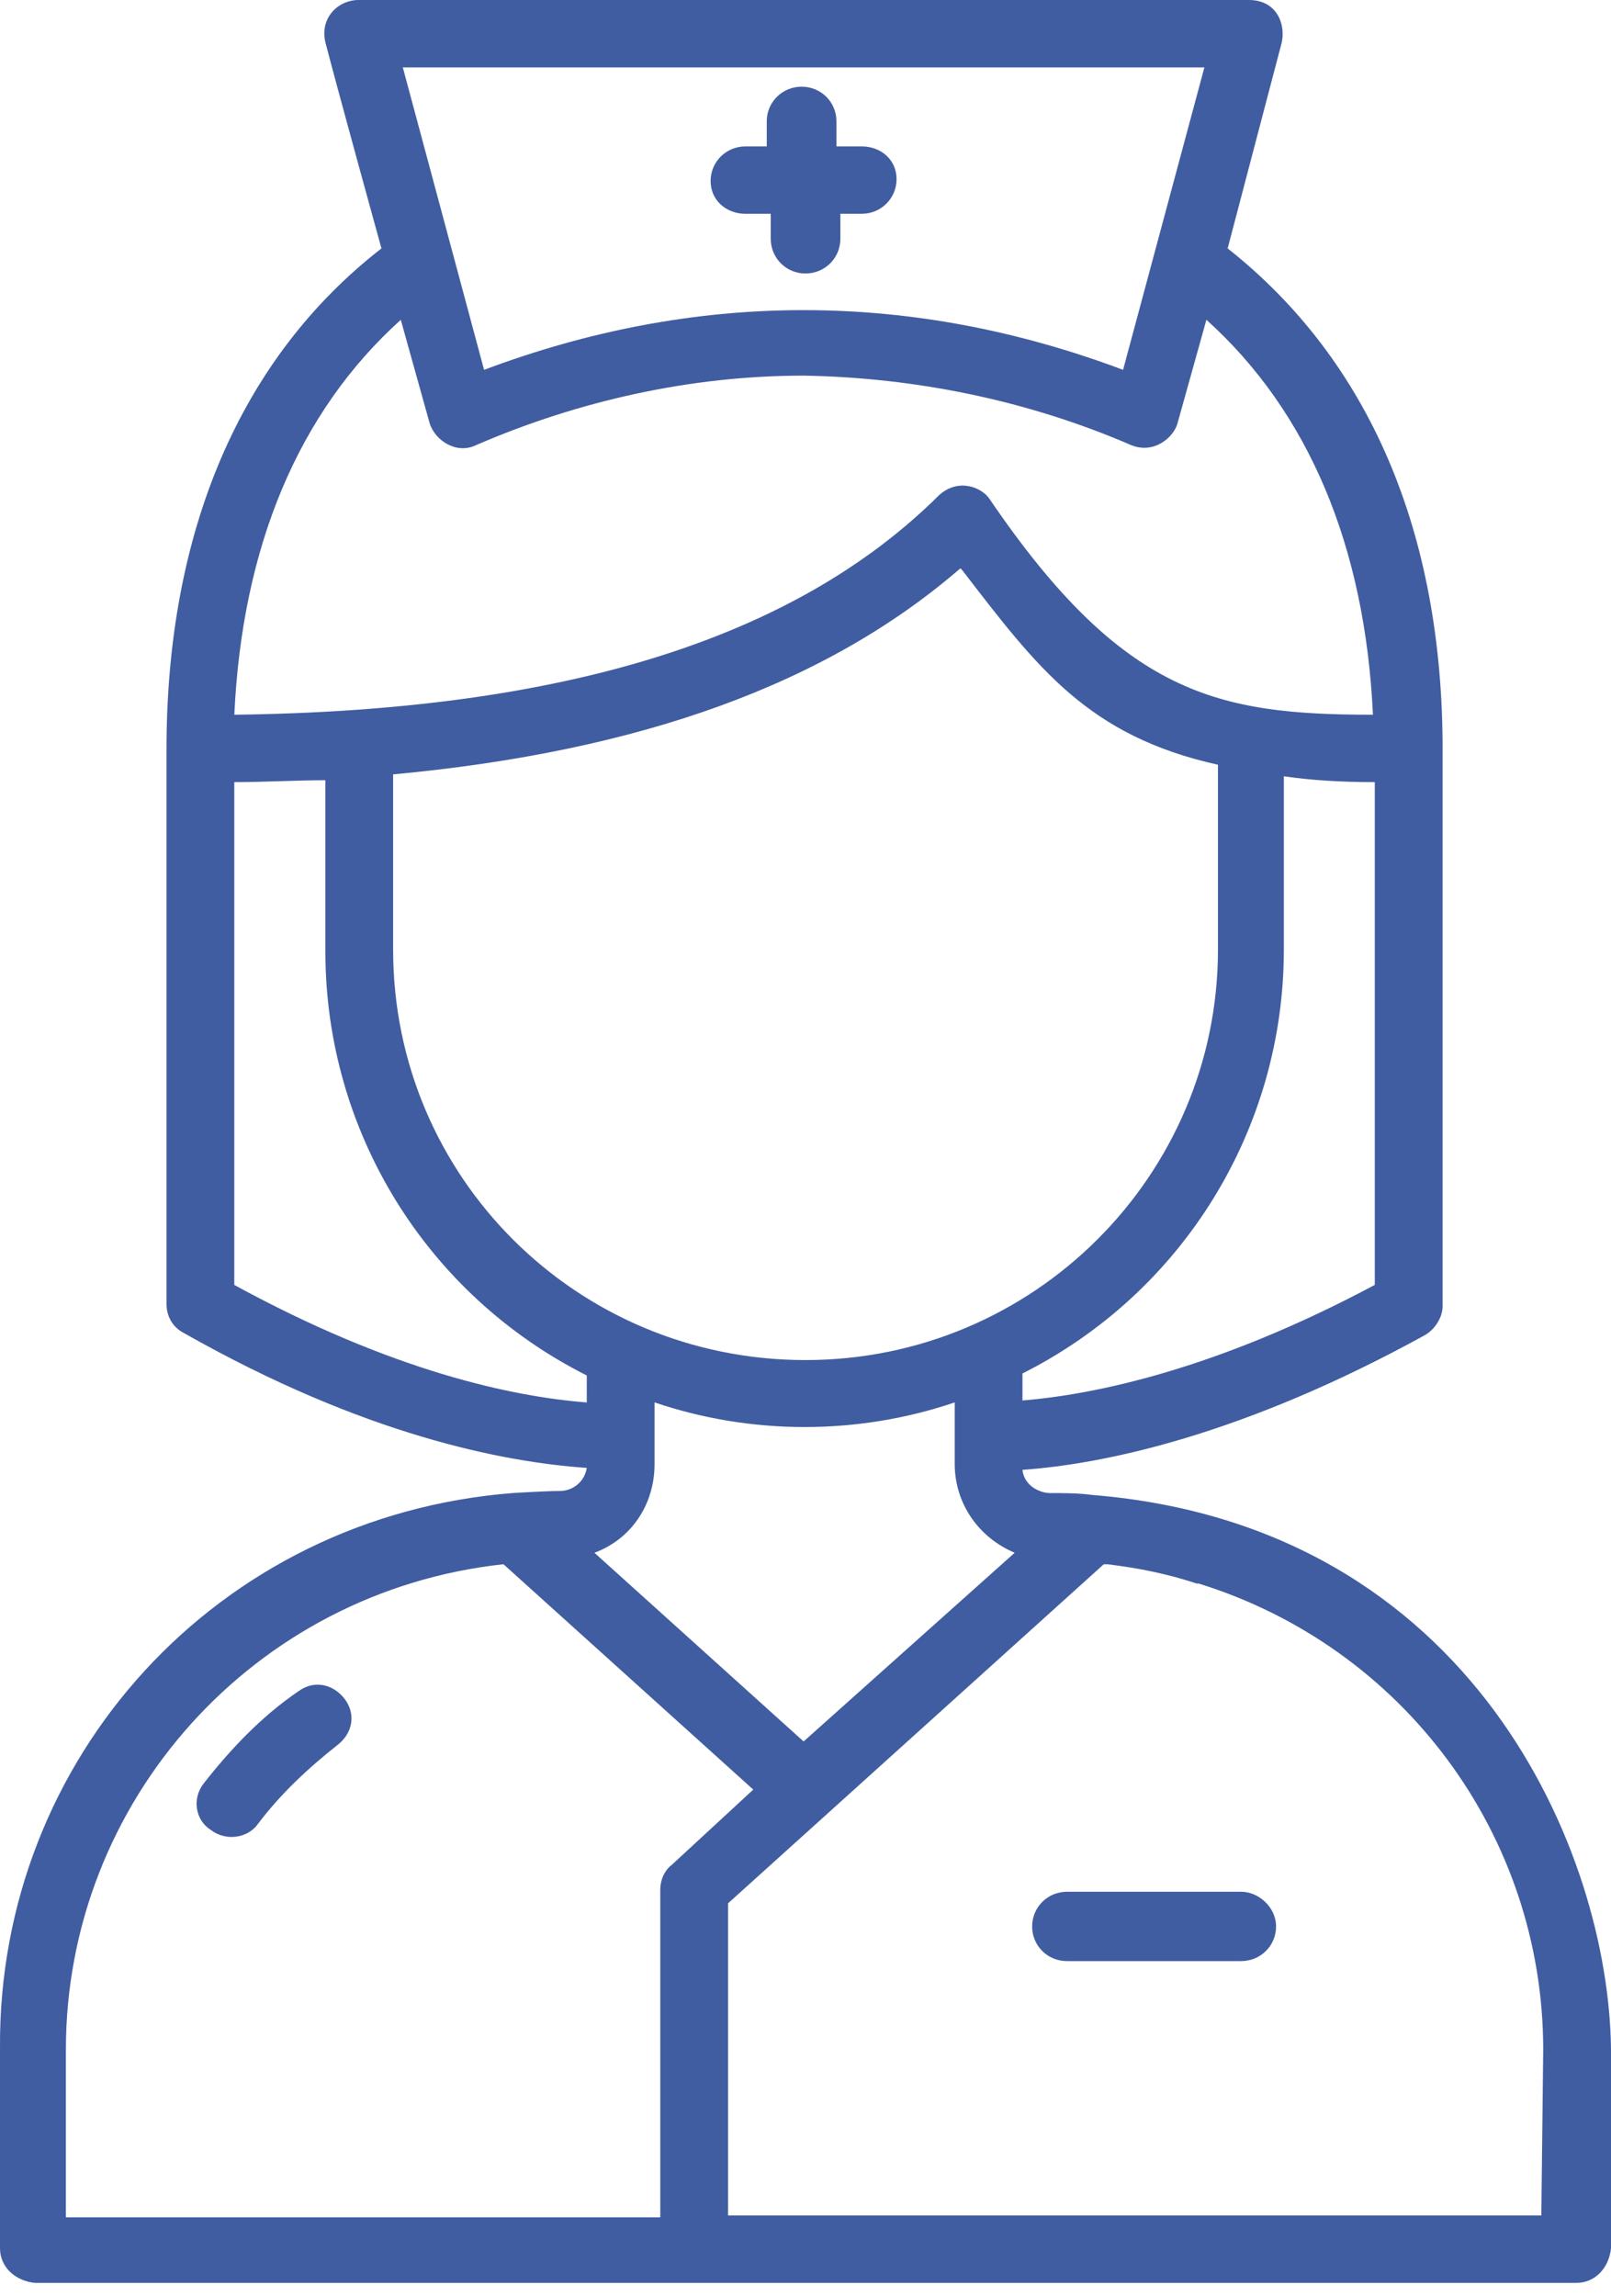 <?xml version="1.0" encoding="UTF-8"?>
<svg xmlns="http://www.w3.org/2000/svg" width="40" height="57" viewBox="0 0 40 57" fill="none">
  <g clip-path="url(#clip0_845_668)">
    <path d="M18.511 5.307H19.137V5.927C19.137 6.405 19.519 6.789 20 6.789C20.481 6.789 20.866 6.405 20.866 5.927V5.307H21.395C21.875 5.307 22.261 4.924 22.261 4.446C22.261 3.967 21.875 3.634 21.395 3.634H20.768V3.011C20.768 2.533 20.386 2.152 19.905 2.152C19.424 2.152 19.038 2.533 19.038 3.011V3.634H18.511C18.03 3.634 17.644 4.014 17.644 4.493C17.644 4.971 18.03 5.307 18.511 5.307Z" fill="#415DA1"></path>
    <path d="M7.405 41.984C6.491 42.607 5.723 43.418 5.049 44.28C4.761 44.661 4.855 45.19 5.242 45.429C5.624 45.715 6.156 45.618 6.397 45.284C6.972 44.52 7.646 43.897 8.367 43.325C8.75 43.038 8.848 42.56 8.561 42.176C8.27 41.792 7.788 41.698 7.406 41.984H7.405Z" fill="#415DA1"></path>
    <path d="M27.117 37.108C26.779 37.061 26.396 37.061 26.057 37.061C25.867 37.061 25.434 36.916 25.387 36.485C27.405 36.343 30.865 35.626 35.385 33.138C35.625 32.996 35.819 32.706 35.819 32.42V18.599C35.819 13.197 33.991 8.941 30.482 6.166L31.826 1.051C31.925 0.573 31.684 0 31.01 0H8.895C8.414 0 7.933 0.428 8.079 1.051C8.414 2.341 9.471 6.166 9.471 6.166C5.963 8.894 4.134 13.197 4.134 18.599V32.373C4.134 32.659 4.28 32.946 4.568 33.09C9.041 35.626 12.501 36.293 14.569 36.437C14.519 36.771 14.231 37.01 13.896 37.01C13.51 37.01 12.789 37.06 12.741 37.06C5.384 37.633 -0.047 43.658 6.1074e-05 50.831V55.805C6.1074e-05 56.283 0.386 56.617 0.867 56.667H39.137C39.617 56.667 39.953 56.283 40 55.805V50.878C39.953 46.002 36.587 37.872 27.117 37.108ZM19.953 43.227L14.759 38.543C15.673 38.206 16.252 37.347 16.252 36.343V34.811C18.656 35.626 21.3 35.626 23.705 34.811V36.343C23.705 37.3 24.28 38.158 25.194 38.543L19.953 43.227ZM9.761 19.222C15.914 18.65 20.528 16.976 23.846 14.107L23.893 14.154C25.769 16.592 27.018 18.266 30.241 18.983V23.573C30.241 29.17 25.674 33.76 19.999 33.76C14.325 33.76 9.761 29.218 9.761 23.573V19.222H9.761ZM25.387 34.764V34.093C29.375 32.086 31.877 28.022 31.877 23.573V19.269C32.548 19.367 33.269 19.414 34.135 19.414V31.894C30.194 33.999 27.164 34.618 25.387 34.763V34.764ZM29.904 1.674L27.885 9.18C25.336 8.224 22.691 7.698 19.952 7.698C17.213 7.698 14.569 8.224 12.019 9.18L10.002 1.674H29.904ZM9.951 7.938L10.672 10.521C10.818 10.949 11.346 11.285 11.827 11.046C14.376 9.945 17.163 9.324 19.953 9.324C22.742 9.371 25.529 9.944 28.079 11.046C28.654 11.285 29.135 10.854 29.233 10.521L29.954 7.938C32.501 10.231 33.895 13.579 34.089 17.741C30.243 17.741 27.886 17.263 24.568 12.383C24.375 12.097 23.8 11.858 23.319 12.289C19.713 15.875 13.943 17.643 5.818 17.741C6.011 13.579 7.405 10.231 9.952 7.938H9.951ZM5.817 19.414C6.585 19.414 7.357 19.367 8.079 19.367V23.621C8.079 28.07 10.577 32.134 14.569 34.142V34.812C12.741 34.67 9.761 34.048 5.817 31.895V19.415V19.414ZM1.636 50.878C1.636 44.712 6.298 39.499 12.501 38.828L18.703 44.422L16.682 46.288C16.492 46.432 16.394 46.671 16.394 46.91V55.04H1.636V50.878ZM38.27 54.993H18.077V47.245L27.405 38.829H27.5C28.272 38.923 28.993 39.068 29.714 39.307H29.761C34.857 40.886 38.317 45.571 38.317 50.879L38.27 54.994L38.27 54.993Z" fill="#415DA1"></path>
    <path d="M30.818 46.958H26.491C26.01 46.958 25.627 47.342 25.627 47.82C25.627 48.298 26.01 48.679 26.491 48.679H30.818C31.298 48.679 31.684 48.298 31.684 47.82C31.684 47.342 31.251 46.958 30.818 46.958Z" fill="#415DA1"></path>
  </g>
  <defs>
    <clipPath id="clip0_845_668">
      <rect width="40" height="56.667" fill="white"></rect>
    </clipPath>
  </defs>
</svg>
